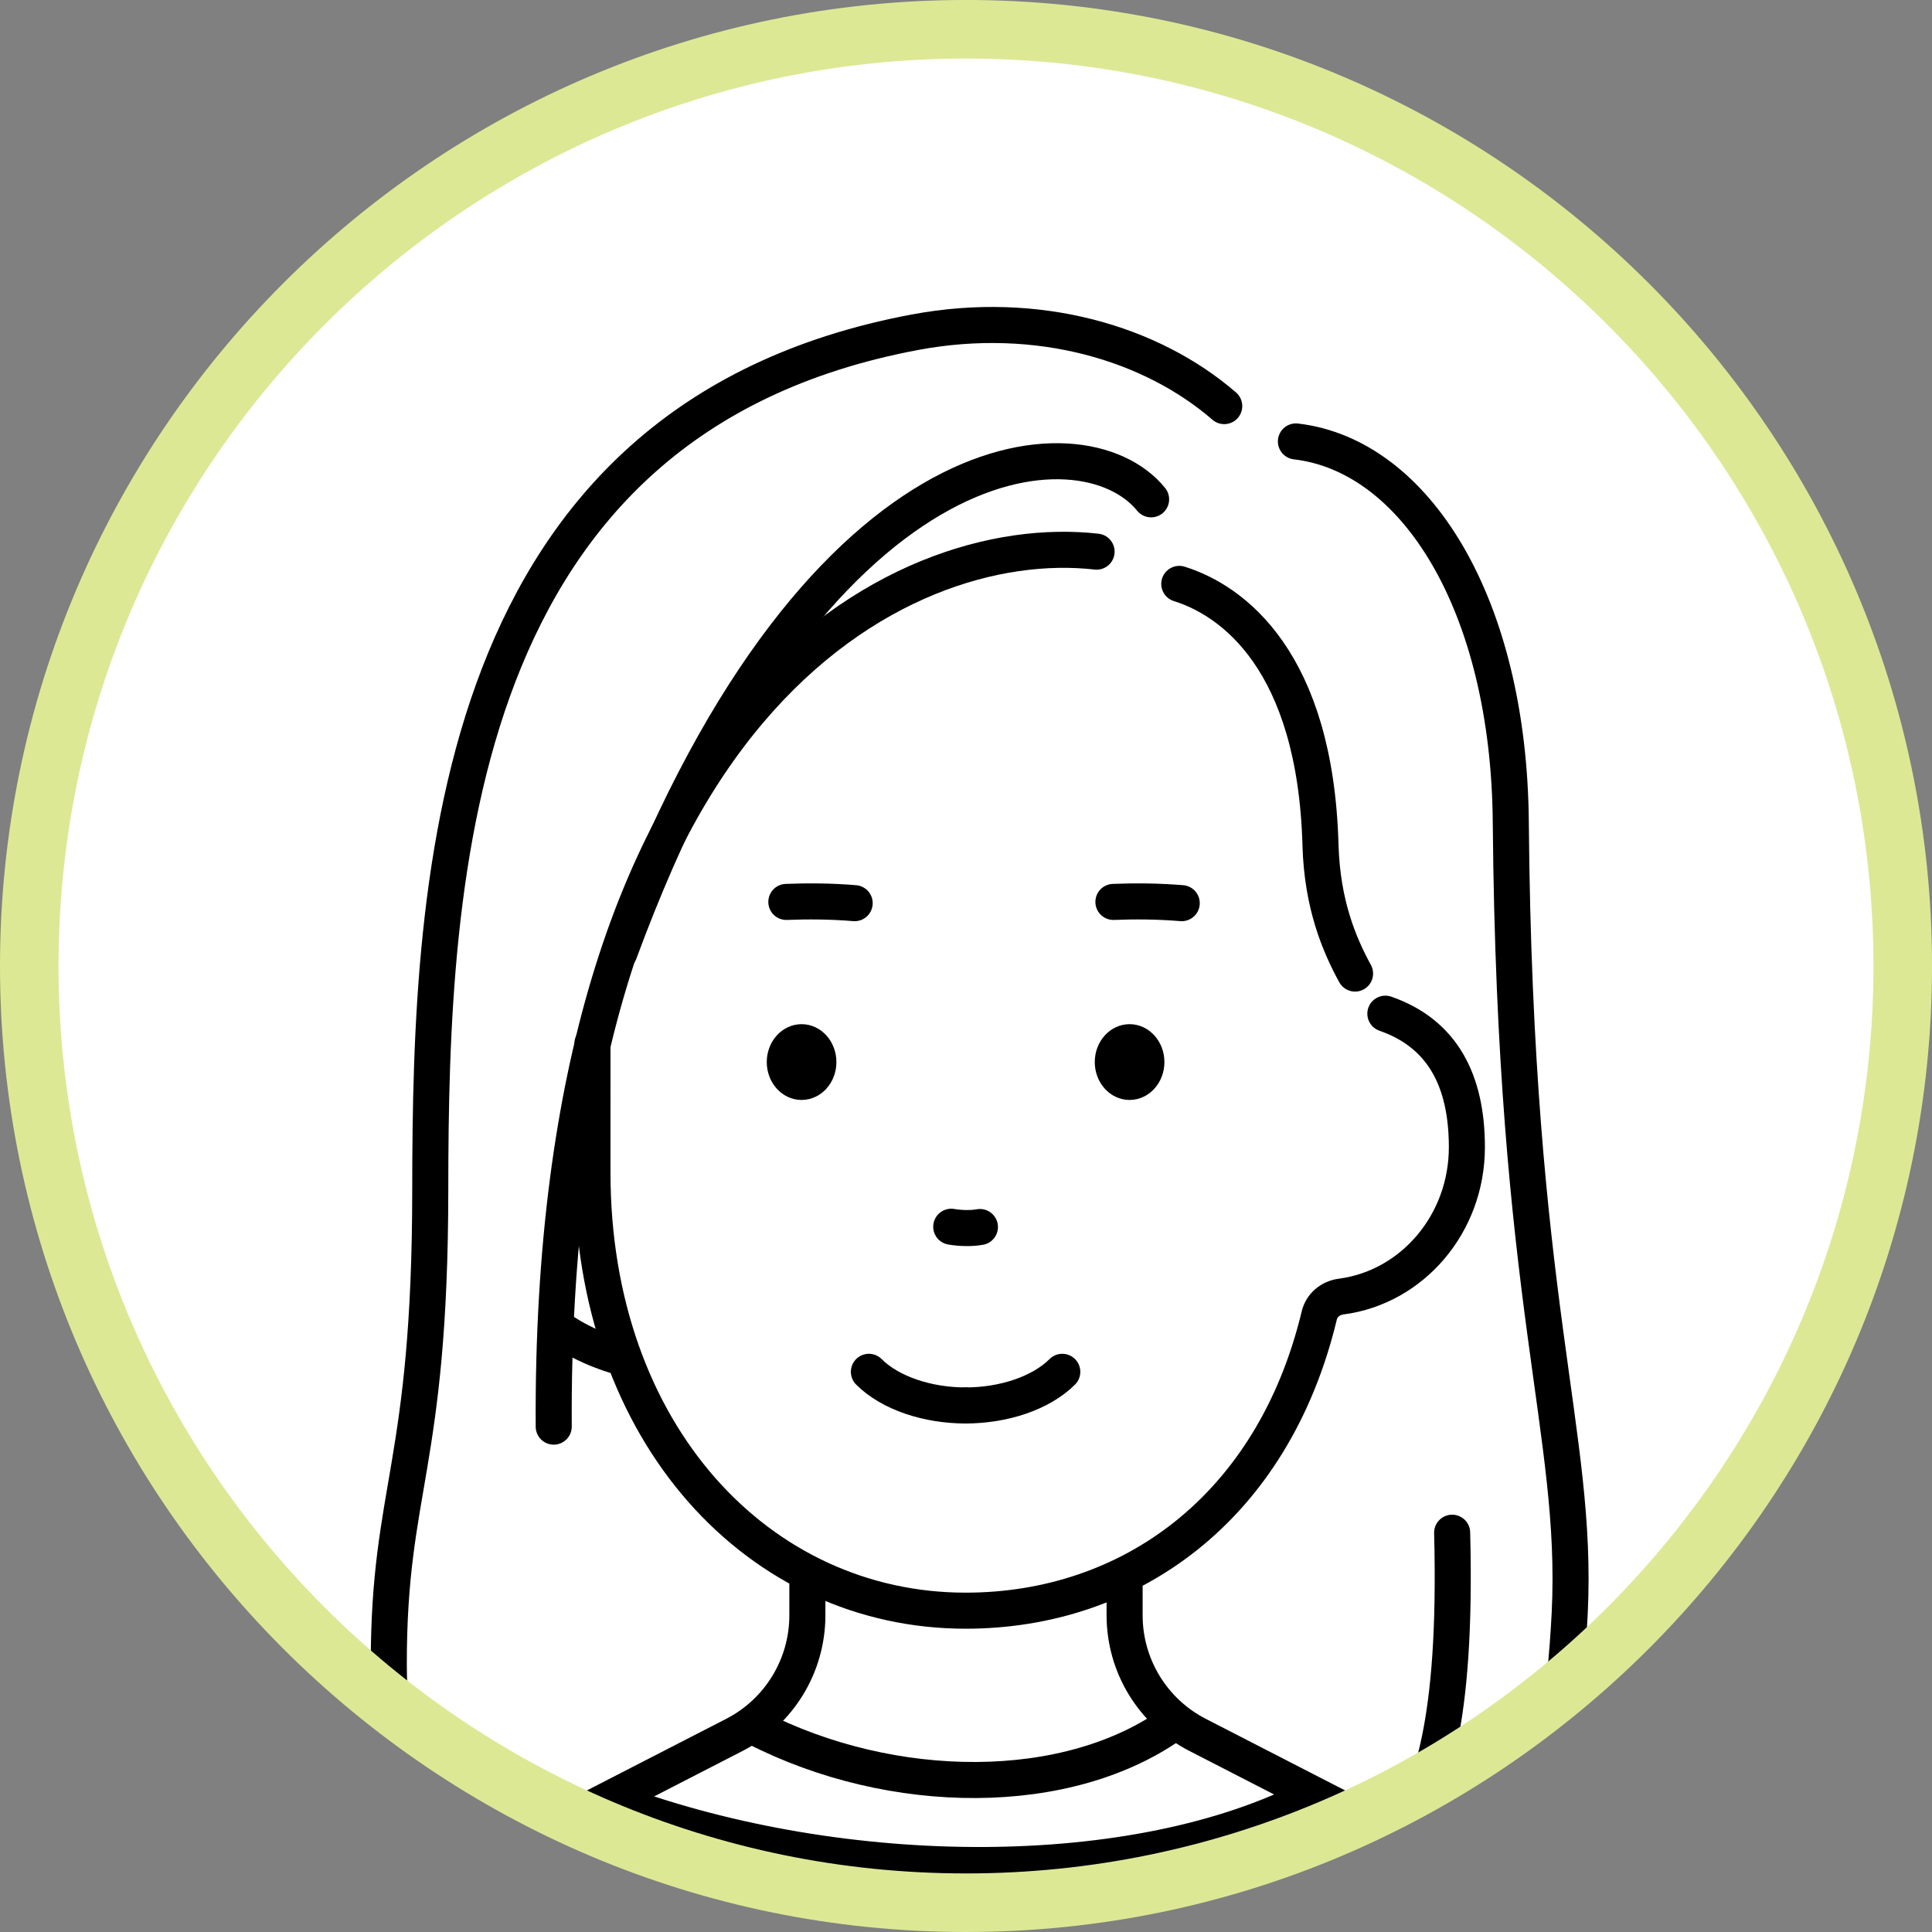 <?xml version="1.0" encoding="utf-8"?>
<!-- Generator: Adobe Illustrator 25.1.0, SVG Export Plug-In . SVG Version: 6.00 Build 0)  -->
<svg version="1.1" id="レイヤー_1" xmlns="http://www.w3.org/2000/svg" xmlns:xlink="http://www.w3.org/1999/xlink" x="0px"
	 y="0px" viewBox="0 0 79.2 79.2" style="enable-background:new 0 0 79.2 79.2;" xml:space="preserve">
<rect x="0" y="0" width="79.2" height="79.2" fill="#808080" stroke="none"/>
<style type="text/css">
	.st0{fill:#FFFFFF;}
	.st1{clip-path:url(#SVGID_2_);}
	.st2{fill:#DDE895;}
	.st3{fill:none;stroke:#000000;stroke-width:1.478;stroke-linecap:round;stroke-miterlimit:10;}
	.st4{stroke:#000000;stroke-width:0.591;stroke-miterlimit:10;}
</style>
<g>
	<circle class="st0" cx="39.6" cy="39.6" r="38.4"/>
	<g>
		<defs>
			<circle id="SVGID_1_" cx="39.6" cy="39.6" r="38.4"/>
		</defs>
		<clipPath id="SVGID_2_">
			<use xlink:href="#SVGID_1_"  style="overflow:visible;"/>
		</clipPath>
		<g class="st1">
			<path class="st2" d="M3.211,90.367c0,0,4.526-7.431,7.71-9.107s12.906-7.04,12.906-7.04l1.341-0.503
				c0,0,6.202,2.011,9.554,2.347c3.352,0.335,9.051,0.335,11.901-0.168s6.537-2.011,6.537-2.011
				s6.369,2.849,10.225,4.693c3.855,1.844,7.543,4.861,8.716,6.202c1.173,1.341,3.855,5.755,3.855,5.755
				L3.211,90.367z"/>
			<path class="st3" d="M50.186,16.648c-2.958-2.563-7.604-3.982-12.693-3.026
				c-18.988,3.57-19.849,22.153-19.855,35.144c-0.005,11.38-1.7,12.226-1.7,19.429
				c0,5.225,1.836,8.896,1.836,8.896"/>
			<path class="st3" d="M62.112,77.515c0,0,1.878-3.989,2.237-11.401c0.359-7.413-2.249-12.589-2.416-32.41
				c-0.075-8.928-3.904-15.036-8.809-15.608"/>
			<path class="st3" d="M56.791,41.555c2.344,0.814,3.342,2.745,3.342,5.474c0,3.145-2.247,5.741-5.151,6.122
				c-0.437,0.057-0.798,0.35-0.901,0.778c-1.899,7.902-7.776,12.099-14.498,12.099
				c-8.447,0-15.296-7.215-15.296-17.972V42.782"/>
			<ellipse class="st4" cx="46.306" cy="43.538" rx="1.132" ry="1.258"/>
			<ellipse class="st4" cx="32.86" cy="43.538" rx="1.132" ry="1.258"/>
			<path class="st3" d="M39.583,57.615c1.549,0,3.085-0.5,3.964-1.379"/>
			<path class="st3" d="M39.583,57.615c-1.549,0-3.085-0.5-3.964-1.379"/>
			<path class="st3" d="M44.953,22.614c-8.099-0.924-22.424,6.381-22.254,35.869"/>
			<path class="st3" d="M48.343,23.936c2.2,0.688,5.578,3.161,5.789,10.702c0.069,2.441,0.771,4.087,1.417,5.272"/>
			<path class="st3" d="M35.036,37.024c-0.989-0.082-1.952-0.085-2.801-0.051"/>
			<path class="st3" d="M48.444,37.024c-0.989-0.082-1.952-0.085-2.801-0.051"/>
			<path class="st3" d="M40.171,50.3c-0.347,0.063-0.777,0.055-1.176-0.011"/>
			<path class="st3" d="M22.872,54.436c1.245,0.869,2.521,1.182,2.521,1.182"/>
			<path class="st3" d="M33.097,64.776v1.444c0,2.064-1.154,3.956-2.99,4.899l-15.109,7.766
				c-4.198,2.158-7.812,5.298-10.534,9.154l-1.35,1.912"/>
			<path class="st3" d="M46.102,64.776v1.444c0,2.064,1.154,3.956,2.99,4.899l15.109,7.766
				c4.198,2.158,7.812,5.298,10.534,9.154l1.35,1.912"/>
			<path class="st3" d="M25.33,73.909c9.241,3.388,21.254,3.491,28.474-0.274"/>
			<path class="st3" d="M30.964,70.812c5.584,2.872,12.844,2.959,17.207-0.232"/>
			<path class="st3" d="M47.188,20.469c-2.786-3.441-13.916-2.77-21.794,18.574"/>
			<path class="st3" d="M59.529,62.832c0.205,8-0.923,10.461-1.949,12.512"/>
		</g>
	</g>
	<path class="st2" d="M39.6,79.2c-21.835,0-39.6-17.765-39.6-39.6c0-21.836,17.765-39.601,39.6-39.601
		c21.836,0,39.601,17.765,39.601,39.601C79.2,61.435,61.435,79.2,39.6,79.2z M39.6,2.4
		c-20.512,0-37.2,16.688-37.2,37.2c0,20.512,16.688,37.199,37.2,37.199s37.2-16.688,37.2-37.199
		C76.8,19.088,60.112,2.4,39.6,2.4z"/>
</g>
</svg>
